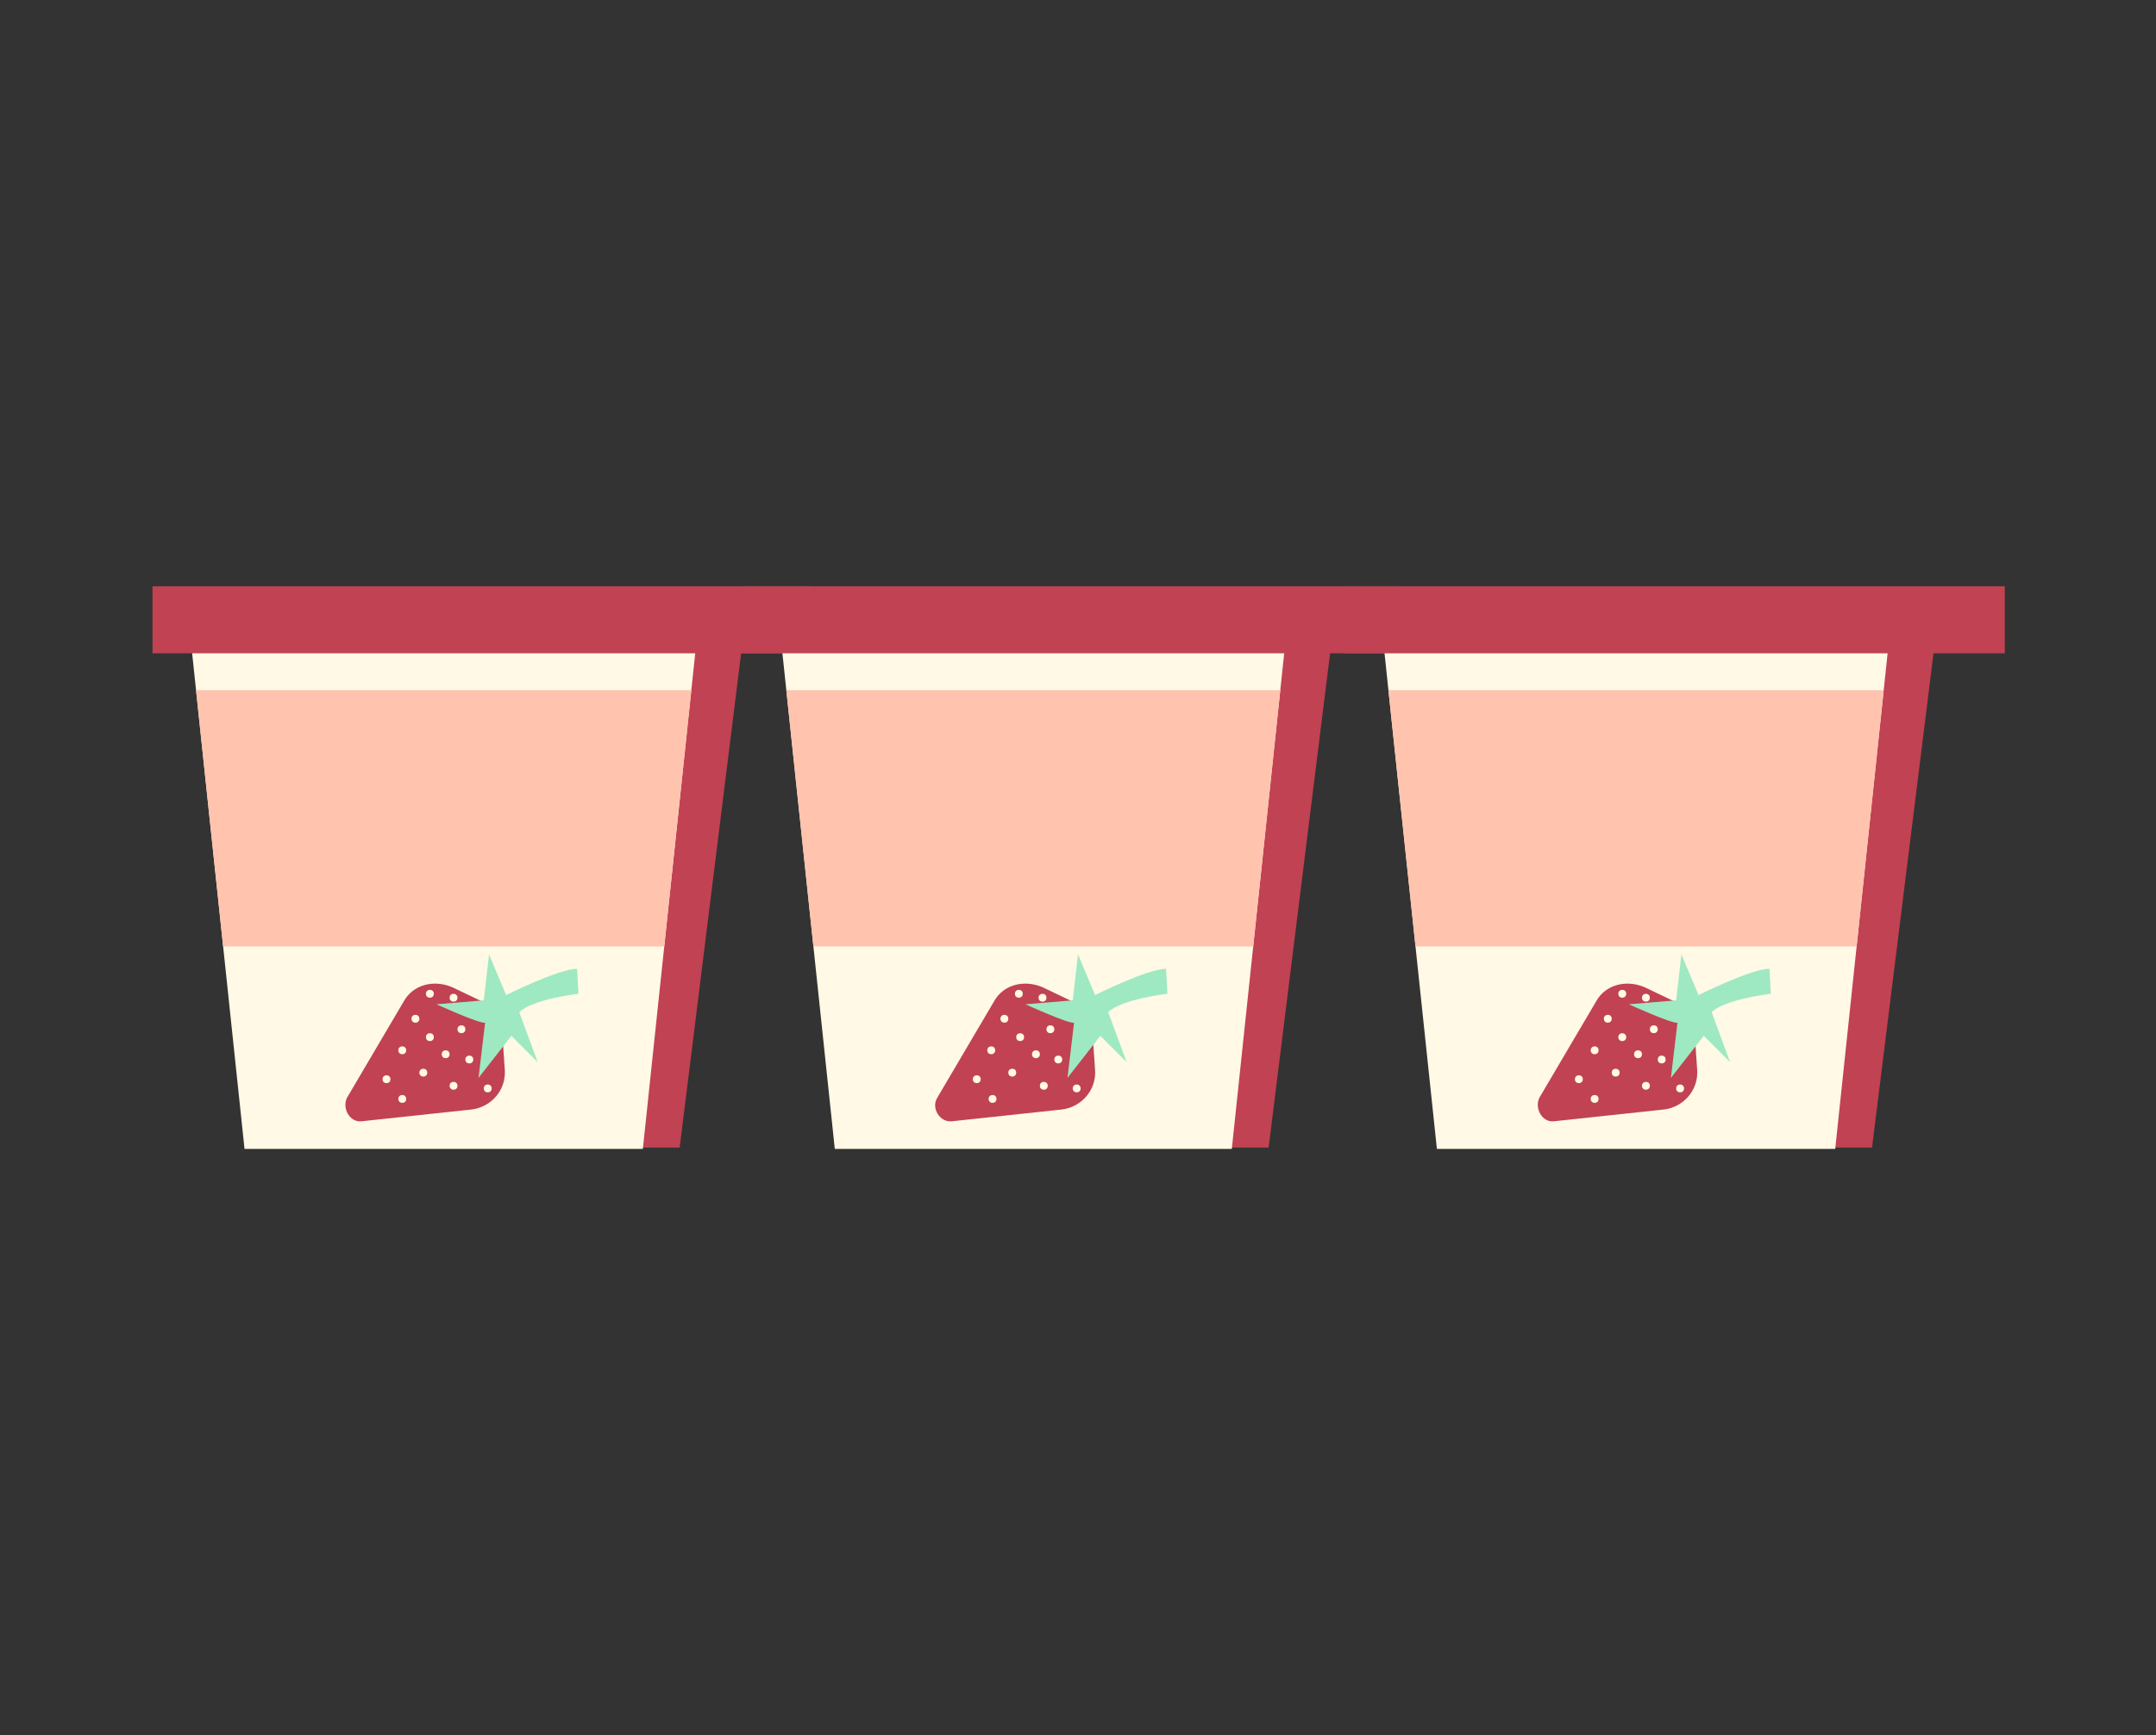 <svg xmlns="http://www.w3.org/2000/svg" xmlns:xlink="http://www.w3.org/1999/xlink" viewBox="0 0 164 132" enable-background="new 0 0 164 132"><rect x="0" y="0" width="164" height="132" fill="#333333" stroke="none"/><style type="text/css">.st0{fill:#C14253;} .st1{fill:#FFF9E6;} .st2{clip-path:url(#SVGID_2_);fill:#FFC3AE;} .st3{fill:#9EE9C1;} .st4{clip-path:url(#SVGID_4_);fill:#FFC3AE;} .st5{clip-path:url(#SVGID_6_);fill:#FFC3AE;}</style><path class="st0" d="M51.7 87.3H39.5V48.7h17z"/><path class="st1" d="M48.9 87.4H18.6l-4.1-38.8H53z"/><defs><path id="SVGID_1_" d="M48.9 87.4H18.6l-4.1-38.8H53z"/></defs><clipPath id="SVGID_2_"><use xlink:href="#SVGID_1_" overflow="visible"/></clipPath><path class="st2" d="M14.7 52.5h38.4V72H14.7z"/><path class="st0" d="M26.4 83.5l4.3-7.3c.7-1.3 2.3-1.7 3.7-1.1l2.3 1.1c.9.4 1.4 1.3 1.5 2.3l.2 2.9c.1 1.5-1 2.8-2.5 3l-8.4.9c-.9.1-1.5-1-1.1-1.8z"/><path class="st3" d="M36.9 77.8c-.4.1-3.7-1.4-3.7-1.4l3.6-.3.4-3.5 1.3 3.1s4-2 5.4-2l.1 1.9s-3.5.4-4.5 1.4l1.4 3.8-2-2-2.5 3.2.5-4.2z"/><circle class="st1" cx="29.4" cy="82.1" r=".3"/><circle class="st1" cx="30.6" cy="79.9" r=".3"/><circle class="st1" cx="32.2" cy="81.6" r=".3"/><circle class="st1" cx="32.7" cy="78.9" r=".3"/><circle class="st1" cx="31.6" cy="77.5" r=".3"/><circle class="st1" cx="32.7" cy="75.6" r=".3"/><circle class="st1" cx="35.1" cy="78.3" r=".3"/><circle class="st1" cx="33.9" cy="80.2" r=".3"/><circle class="st1" cx="34.5" cy="82.6" r=".3"/><circle class="st1" cx="37.1" cy="82.8" r=".3"/><circle class="st1" cx="35.7" cy="80.6" r=".3"/><circle class="st1" cx="34.5" cy="75.9" r=".3"/><circle class="st1" cx="30.6" cy="83.6" r=".3"/><path class="st0" d="M11.6 44.6h50.2v5.1H11.6zM96.5 87.3H84.4V48.7h16.9z"/><path class="st1" d="M93.7 87.4H63.5l-4.1-38.8h38.4z"/><defs><path id="SVGID_3_" d="M93.7 87.4H63.5l-4.1-38.8h38.4z"/></defs><clipPath id="SVGID_4_"><use xlink:href="#SVGID_3_" overflow="visible"/></clipPath><path class="st4" d="M59.5 52.5h38.4V72H59.5z"/><path class="st0" d="M71.3 83.5l4.3-7.3c.7-1.3 2.3-1.7 3.7-1.1l2.3 1.1c.9.4 1.4 1.3 1.5 2.3l.2 2.9c.1 1.5-1 2.8-2.5 3l-8.4.9c-.9.1-1.6-1-1.1-1.8z"/><path class="st3" d="M81.7 77.8c-.4.1-3.7-1.4-3.7-1.4l3.6-.3.4-3.5 1.3 3.1s4-2 5.4-2l.1 1.9s-3.5.4-4.5 1.4l1.4 3.8-2-2-2.5 3.2.5-4.2z"/><circle class="st1" cx="74.3" cy="82.1" r=".3"/><circle class="st1" cx="75.4" cy="79.9" r=".3"/><circle class="st1" cx="77" cy="81.6" r=".3"/><circle class="st1" cx="77.6" cy="78.9" r=".3"/><circle class="st1" cx="76.4" cy="77.5" r=".3"/><circle class="st1" cx="77.5" cy="75.6" r=".3"/><circle class="st1" cx="79.9" cy="78.3" r=".3"/><circle class="st1" cx="78.8" cy="80.2" r=".3"/><circle class="st1" cx="79.4" cy="82.6" r=".3"/><circle class="st1" cx="81.9" cy="82.8" r=".3"/><circle class="st1" cx="80.5" cy="80.6" r=".3"/><circle class="st1" cx="79.3" cy="75.9" r=".3"/><circle class="st1" cx="75.5" cy="83.6" r=".3"/><path class="st0" d="M56.4 44.6h50.2v5.1H56.4zM142.4 87.3h-12.2V48.7h17z"/><path class="st1" d="M139.6 87.4h-30.3l-4.1-38.8h38.5z"/><defs><path id="SVGID_5_" d="M139.6 87.4h-30.3l-4.1-38.8h38.5z"/></defs><clipPath id="SVGID_6_"><use xlink:href="#SVGID_5_" overflow="visible"/></clipPath><path class="st5" d="M105.4 52.5h38.4V72h-38.4z"/><path class="st0" d="M117.1 83.5l4.3-7.3c.7-1.3 2.3-1.7 3.7-1.1l2.3 1.1c.9.4 1.4 1.3 1.5 2.3l.2 2.9c.1 1.5-1 2.8-2.5 3l-8.4.9c-.9.1-1.5-1-1.1-1.8z"/><path class="st3" d="M127.6 77.8c-.4.1-3.7-1.4-3.7-1.4l3.6-.3.4-3.5 1.3 3.1s4-2 5.4-2l.1 1.9s-3.5.4-4.5 1.4l1.4 3.8-2-2-2.5 3.2.5-4.2z"/><circle class="st1" cx="120.1" cy="82.1" r=".3"/><circle class="st1" cx="121.3" cy="79.9" r=".3"/><circle class="st1" cx="122.9" cy="81.6" r=".3"/><circle class="st1" cx="123.4" cy="78.9" r=".3"/><circle class="st1" cx="122.3" cy="77.5" r=".3"/><circle class="st1" cx="123.4" cy="75.6" r=".3"/><circle class="st1" cx="125.8" cy="78.3" r=".3"/><circle class="st1" cx="124.6" cy="80.2" r=".3"/><circle class="st1" cx="125.2" cy="82.6" r=".3"/><circle class="st1" cx="127.8" cy="82.8" r=".3"/><circle class="st1" cx="126.4" cy="80.6" r=".3"/><circle class="st1" cx="125.2" cy="75.9" r=".3"/><circle class="st1" cx="121.3" cy="83.6" r=".3"/><path class="st0" d="M102.3 44.6h50.2v5.1h-50.2z"/></svg>